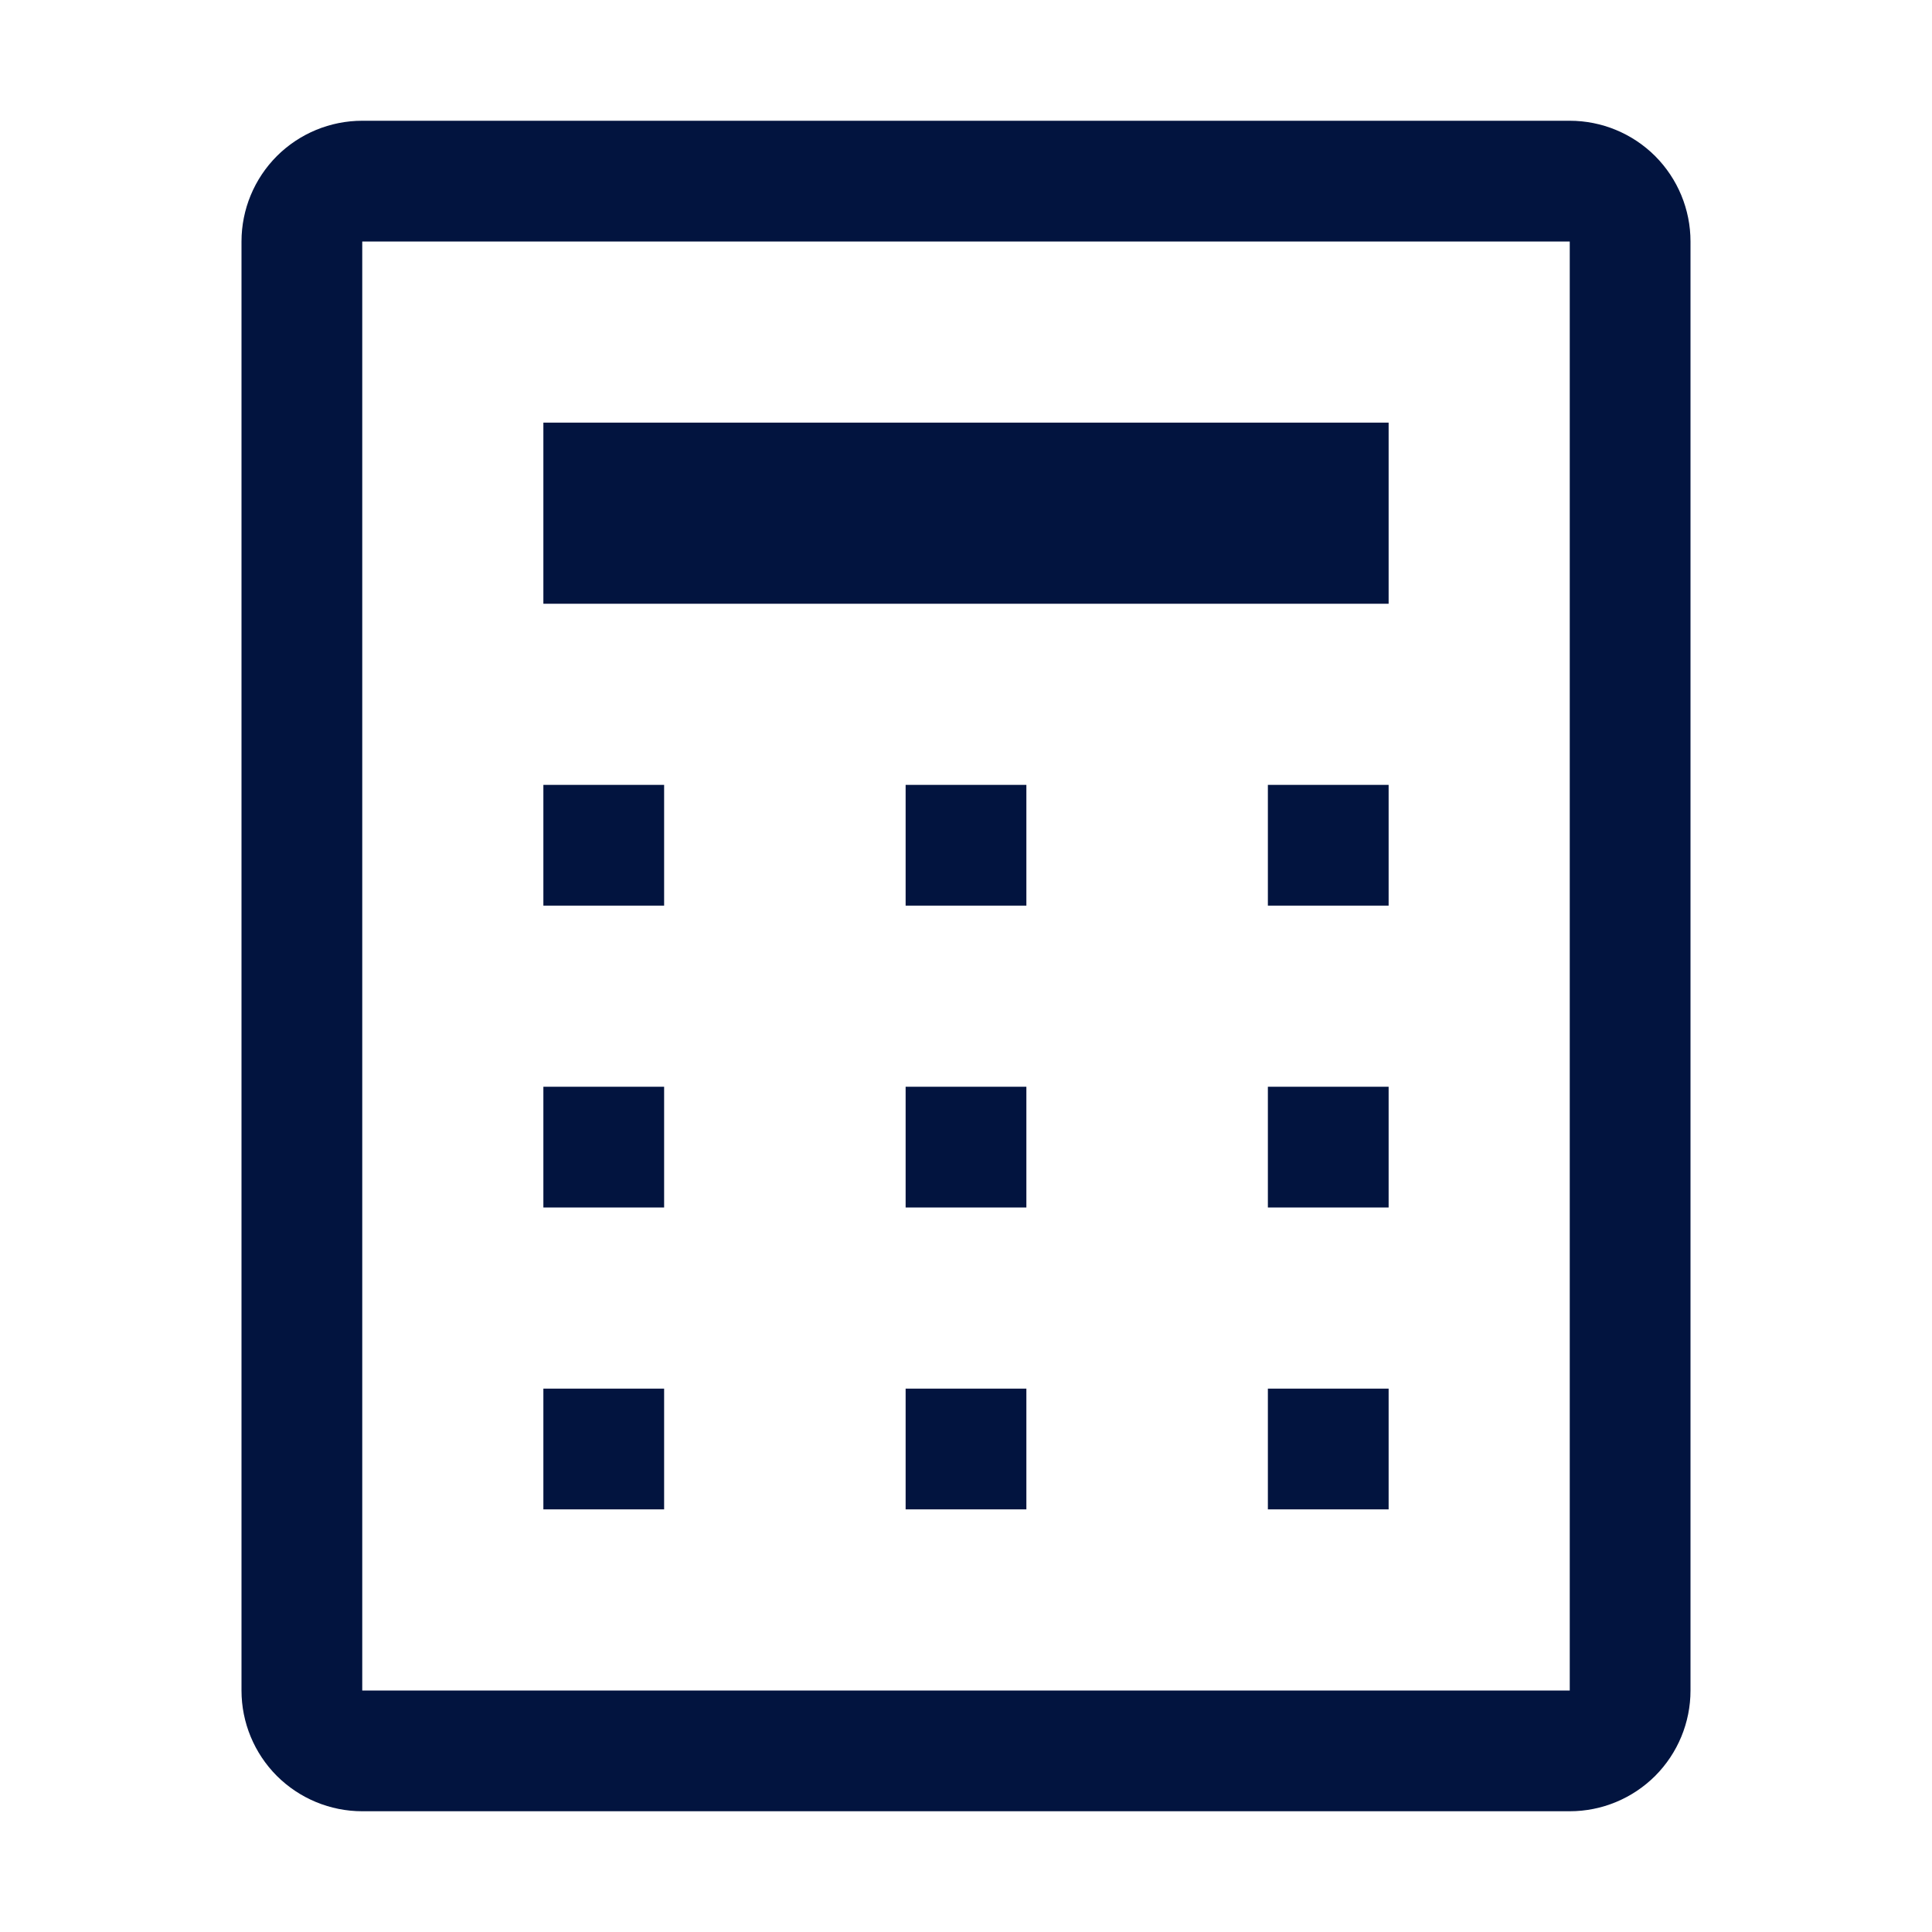 <?xml version="1.0" encoding="UTF-8"?> <svg xmlns="http://www.w3.org/2000/svg" width="24" height="24" viewBox="0 0 24 24" fill="none"><g clip-path="url(#clip0_4040_70198)"><path d="M19.5 3V21H4.5V3H19.5ZM19.5 1.5H4.5C4.102 1.5 3.721 1.658 3.439 1.939C3.158 2.221 3 2.602 3 3V21C3 21.398 3.158 21.779 3.439 22.061C3.721 22.342 4.102 22.5 4.5 22.5H19.5C19.898 22.5 20.279 22.342 20.561 22.061C20.842 21.779 21 21.398 21 21V3C21 2.602 20.842 2.221 20.561 1.939C20.279 1.658 19.898 1.5 19.5 1.5Z" fill="#02143F"></path><path d="M8.25 17.25H6.75V18.75H8.25V17.25Z" fill="#02143F"></path><path d="M17.25 17.25H15.75V18.75H17.25V17.25Z" fill="#02143F"></path><path d="M8.25 13.5H6.75V15H8.25V13.5Z" fill="#02143F"></path><path d="M17.25 13.5H15.75V15H17.25V13.5Z" fill="#02143F"></path><path d="M8.25 9.75H6.75V11.25H8.25V9.75Z" fill="#02143F"></path><path d="M12.75 17.25H11.25V18.75H12.75V17.25Z" fill="#02143F"></path><path d="M12.75 13.5H11.25V15H12.75V13.5Z" fill="#02143F"></path><path d="M12.75 9.75H11.25V11.25H12.75V9.75Z" fill="#02143F"></path><path d="M17.25 9.75H15.75V11.25H17.25V9.75Z" fill="#02143F"></path><path d="M17.25 5.25H6.75V7.5H17.25V5.25Z" fill="#02143F"></path></g><defs><clipPath id="clip0_4040_70198"><rect width="24" height="24" fill="white"></rect></clipPath></defs></svg> 